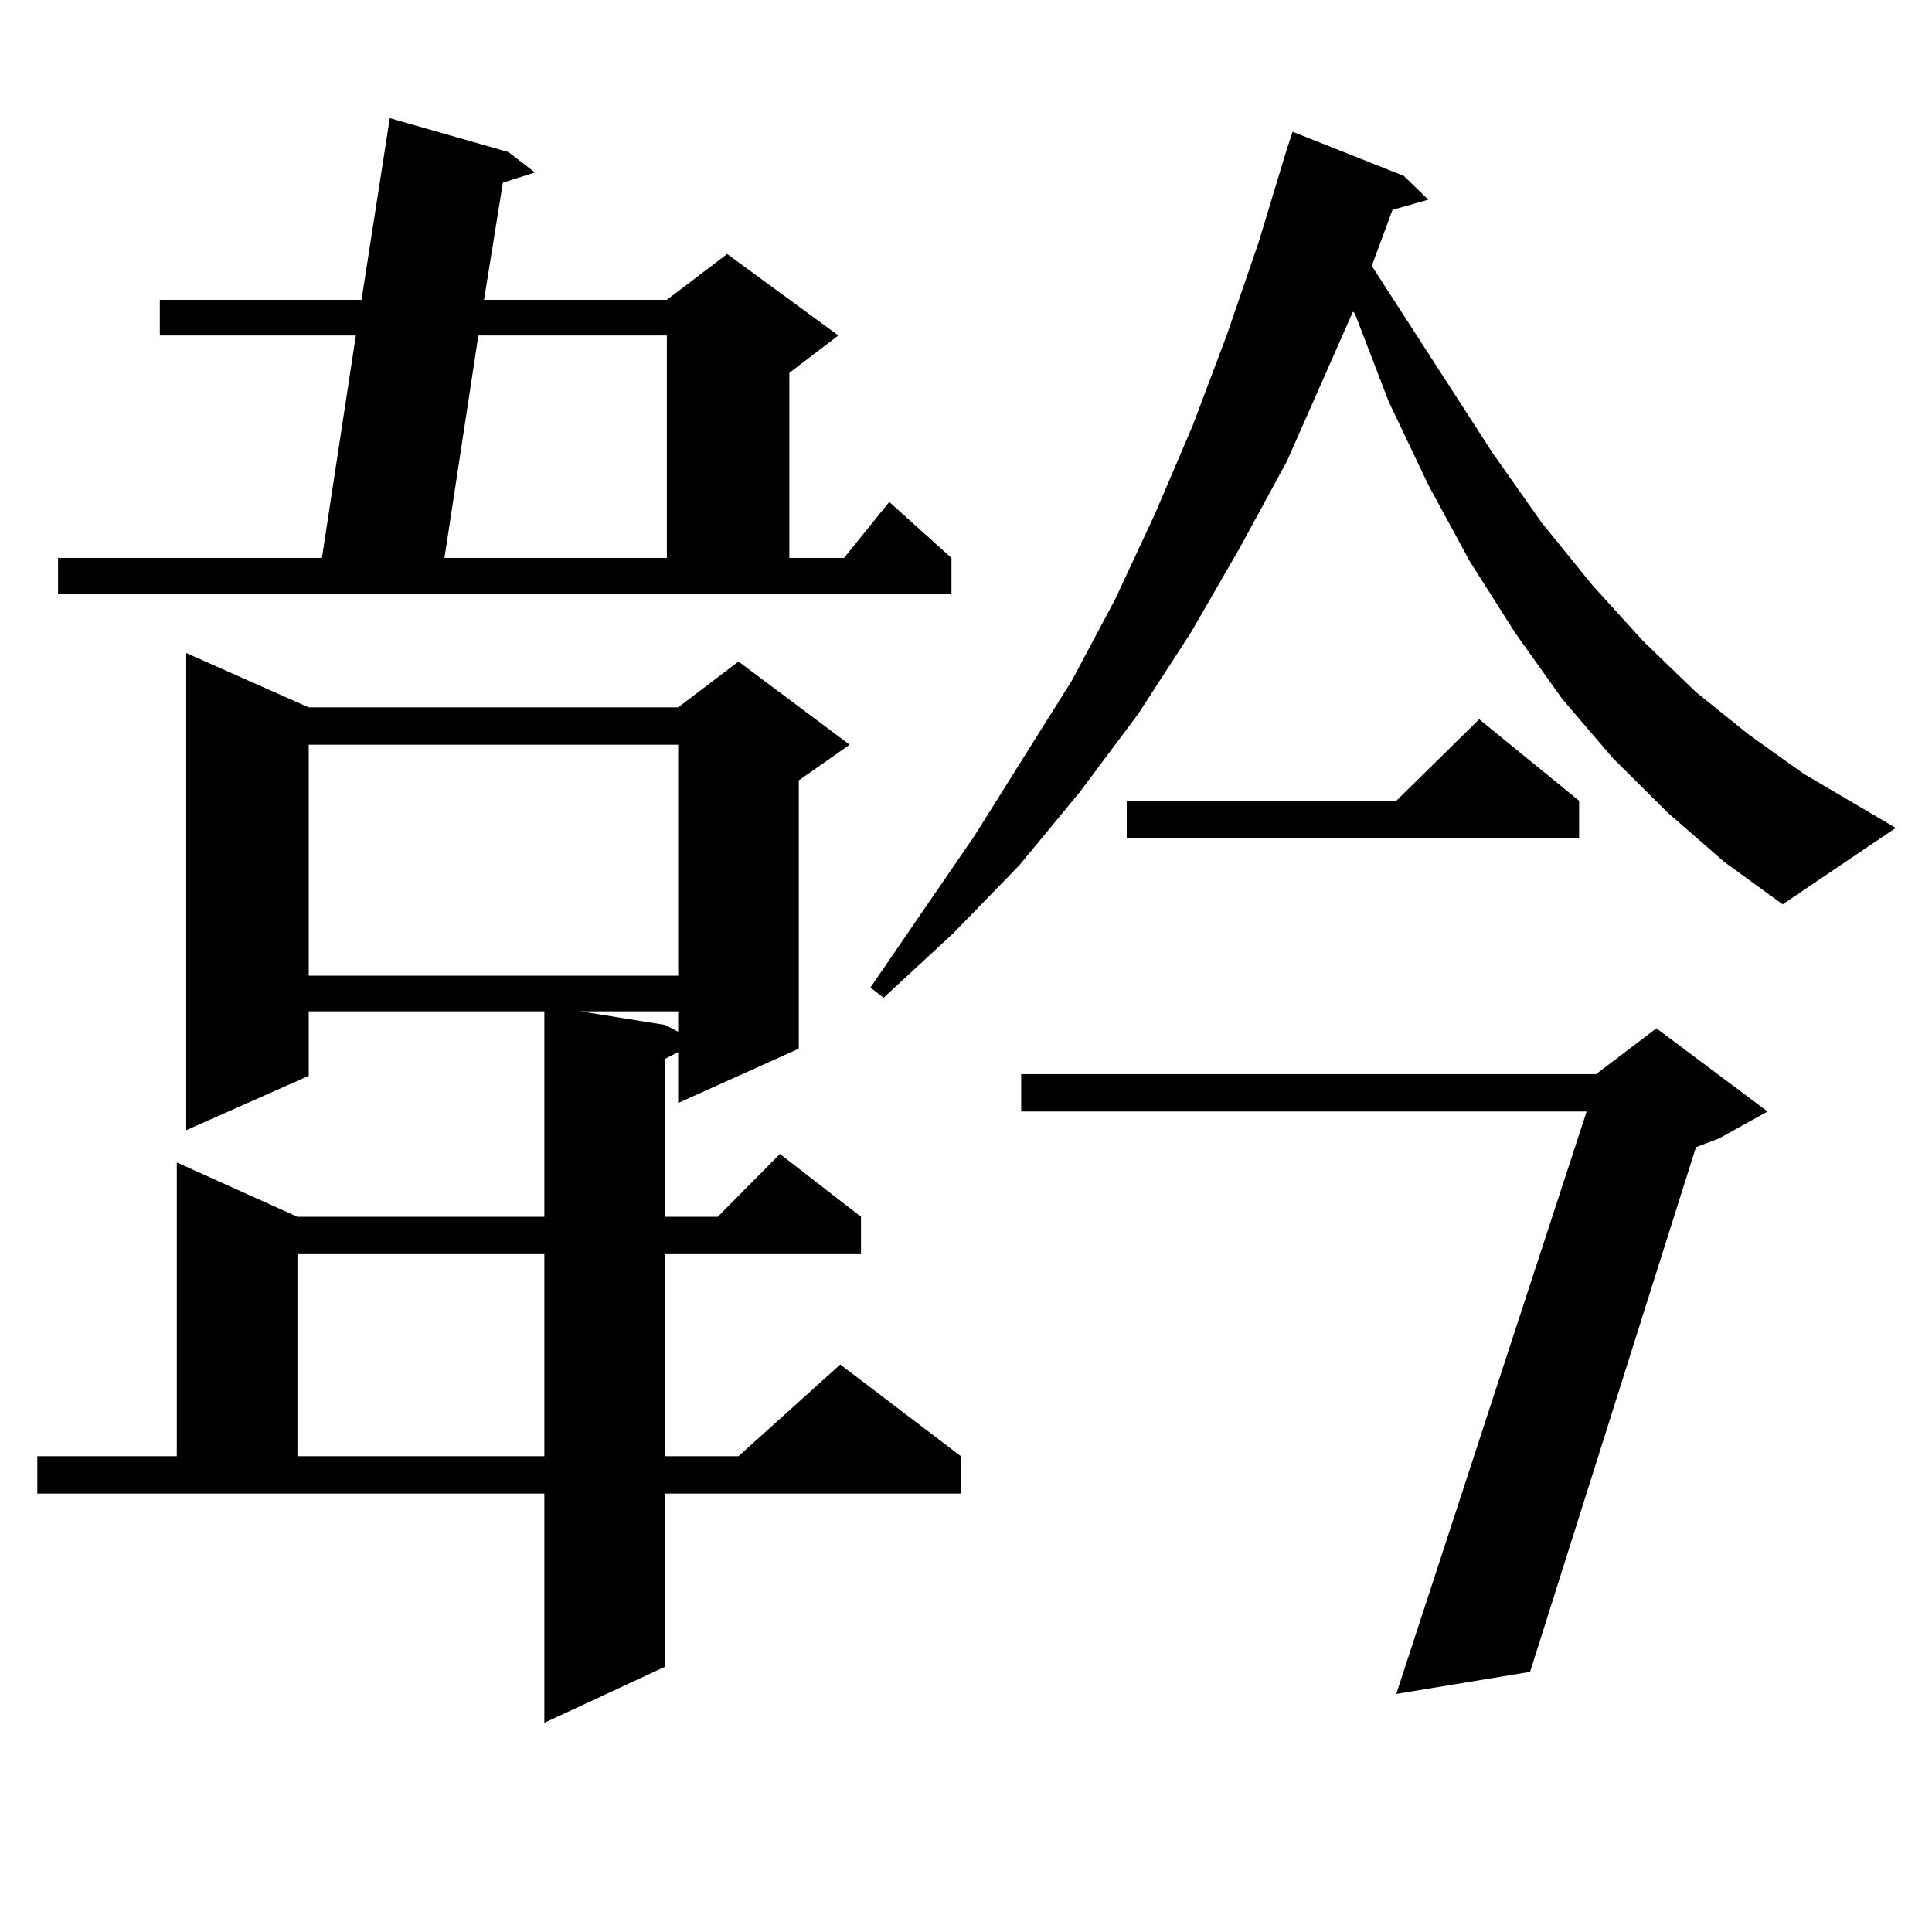 <?xml version="1.0" encoding="utf-8"?>
<!-- Generator: Adobe Illustrator 16.0.0, SVG Export Plug-In . SVG Version: 6.00 Build 0)  -->
<!DOCTYPE svg PUBLIC "-//W3C//DTD SVG 1.1//EN" "http://www.w3.org/Graphics/SVG/1.1/DTD/svg11.dtd">
<svg version="1.1" id="图层_1" xmlns="http://www.w3.org/2000/svg" xmlns:xlink="http://www.w3.org/1999/xlink" x="0px" y="0px"
	 width="1000px" height="1000px" viewBox="0 0 1000 1000" enable-background="new 0 0 1000 1000" xml:space="preserve">
<path d="M19.316,753.73H91.51V601.68l62.438,28.125h127.802V523.457H159.801v33.398L96.388,584.98V338.008l63.413,28.125h191.215
	l31.219-23.73l57.56,43.066l-26.341,18.457v138.867l-62.438,28.125v-26.367l-6.829,3.516v81.738h27.316l32.194-32.52l41.95,32.52
	v19.336H344.187v104.59h38.048l52.682-47.461l62.438,47.461v19.336H344.187v89.648l-62.438,29.004V773.066H19.316V753.73z
	 M30.048,288.789H166.63l17.561-115.137H82.729v-18.457h104.388l14.634-94.043l61.462,17.578l13.658,10.547l-16.585,5.273
	l-9.756,60.645h94.632l31.219-23.73l57.56,42.188l-25.365,19.336v95.801h28.292l23.414-29.004l32.194,29.004v18.457H30.048V288.789z
	 M153.947,649.141v104.59h127.802v-104.59H153.947z M159.801,385.469V505h191.215V385.469H159.801z M247.604,173.652
	l-17.561,115.137h115.119V173.652H247.604z M300.285,523.457l43.901,7.031l6.829,3.516v-10.547H300.285z M863.198,420.625
	L834.906,392.5l-26.341-30.762l-24.39-34.277l-23.414-36.914l-21.463-39.551l-20.487-43.066l-17.561-45.703l-0.976-0.879
	l-34.146,77.344l-24.39,44.824l-25.365,43.945l-27.316,42.188l-30.243,40.43l-31.219,37.793l-34.146,35.156l-36.097,33.398
	l-6.829-5.273l53.657-78.223l50.73-80.859l22.438-42.188l20.487-43.945l19.512-45.703l17.561-46.582l16.585-48.34l14.634-48.34
	l2.927-8.789l57.56,22.852l12.683,12.305l-18.536,5.273l-10.731,29.004l62.438,96.68l25.365,36.035l26.341,32.52l26.341,29.004
	l27.316,26.367l27.316,21.973l28.292,20.215l47.804,28.125l-58.535,39.551l-30.243-21.973L863.198,420.625z M914.904,575.313
	l-25.365,14.063l-11.707,4.395L791.98,865.352l-69.267,11.426l98.534-301.465H528.572v-19.336h297.554l31.219-23.73L914.904,575.313
	z M817.346,414.473v19.336H583.205v-19.336h139.509l42.926-42.188L817.346,414.473z"/>
</svg>
